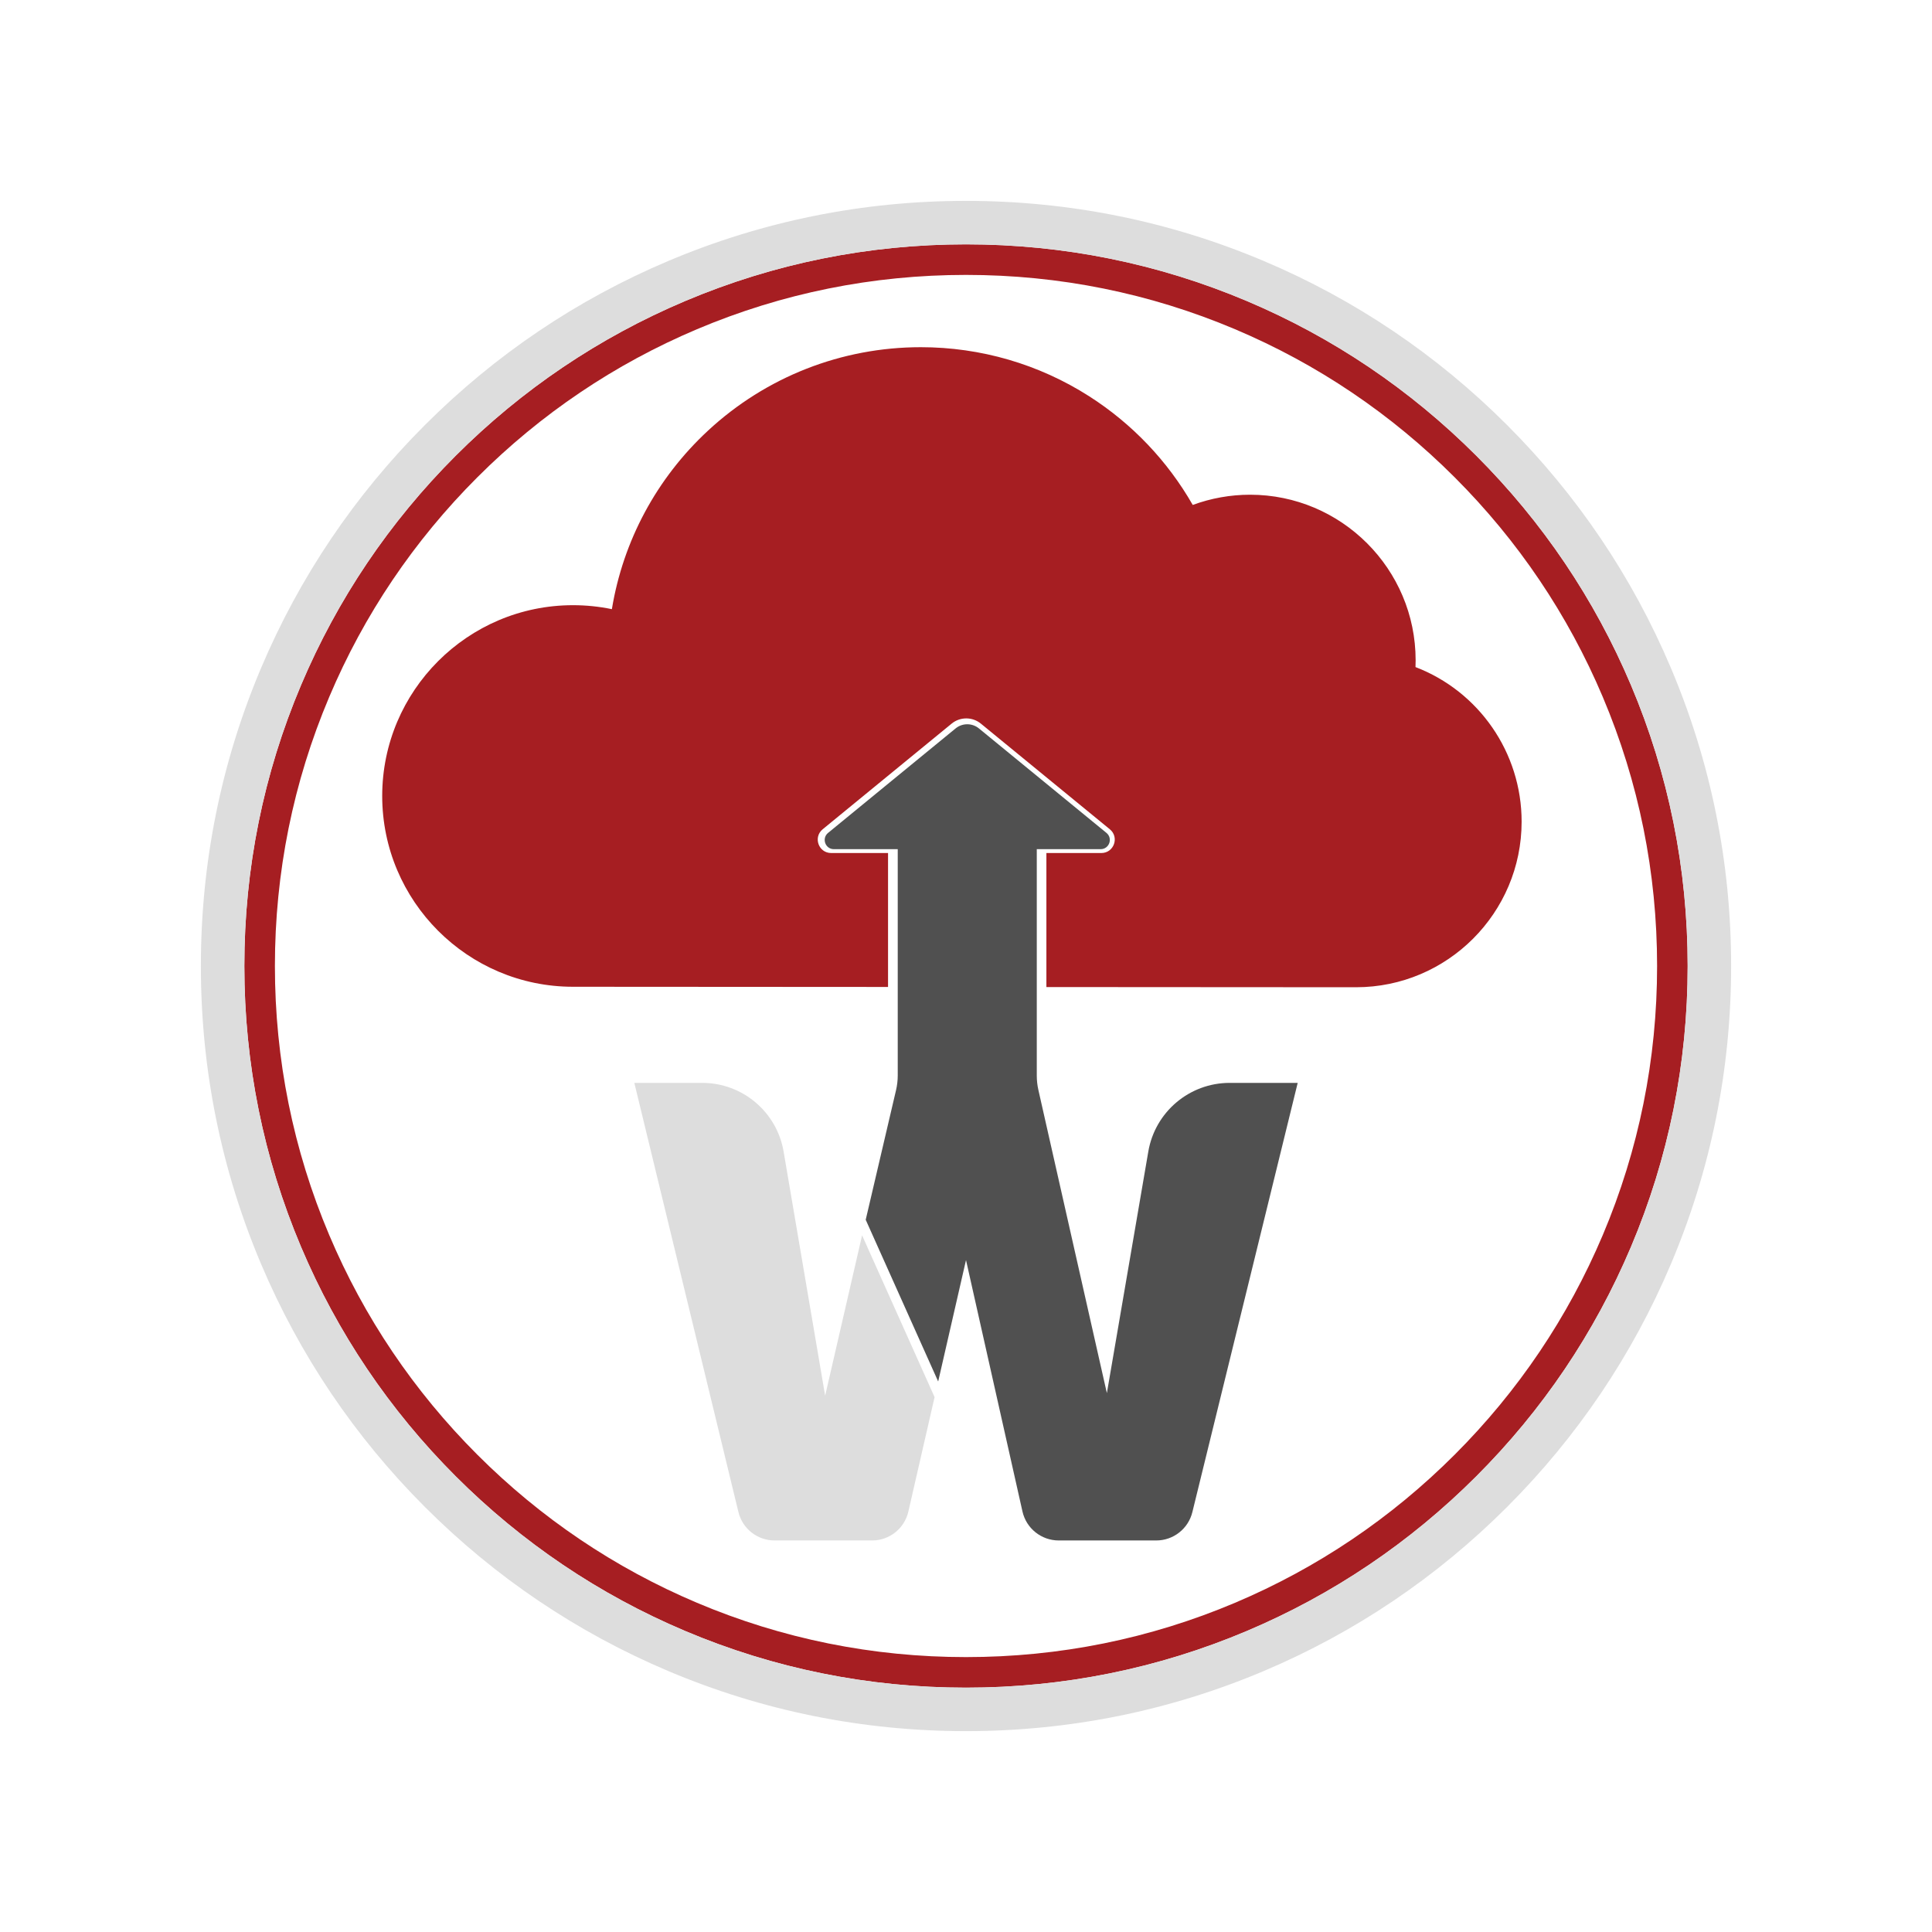<?xml version="1.0" encoding="UTF-8"?>
<svg id="Flat_Layer" data-name="Flat Layer" xmlns="http://www.w3.org/2000/svg" viewBox="0 0 2000 2000">
  <defs>
    <style>
      .cls-1 {
        fill: #a61e22;
      }

      .cls-2 {
        fill: #ddd;
      }

      .cls-3 {
        fill: #505050;
      }
    </style>
  </defs>
  <path class="cls-1" d="M1688.37,1290.79c38.95-92.09,58.7-189.92,58.7-290.79s-19.75-198.7-58.7-290.78c-37.62-88.96-91.5-168.85-160.11-237.47-68.62-68.62-148.51-122.49-237.47-160.11-92.09-38.95-189.92-58.7-290.79-58.7s-198.7,19.75-290.78,58.7c-88.96,37.63-168.85,91.5-237.47,160.11-68.62,68.62-122.49,148.51-160.11,237.47-38.95,92.09-58.7,189.92-58.7,290.78s19.75,198.7,58.7,290.79c37.63,88.96,91.5,168.85,160.11,237.47,68.62,68.62,148.51,122.49,237.47,160.11,92.09,38.95,189.92,58.7,290.78,58.7s198.7-19.75,290.79-58.7c88.96-37.62,168.85-91.5,237.47-160.11s122.49-148.51,160.11-237.47ZM1278.47,1659.21c-88.19,37.3-181.88,56.21-278.47,56.21s-190.28-18.91-278.47-56.21c-85.19-36.03-161.7-87.62-227.41-153.33-65.71-65.71-117.3-142.22-153.33-227.41-37.3-88.19-56.21-181.88-56.21-278.47s18.91-190.28,56.21-278.47c36.03-85.19,87.62-161.7,153.33-227.41s142.22-117.3,227.41-153.33c88.19-37.3,181.88-56.21,278.47-56.21s190.28,18.91,278.47,56.21c85.19,36.03,161.7,87.62,227.41,153.33,65.71,65.71,117.3,142.22,153.33,227.41,37.3,88.19,56.21,181.88,56.21,278.47s-18.91,190.28-56.21,278.47c-36.03,85.19-87.62,161.7-153.33,227.41-65.71,65.71-142.22,117.3-227.41,153.33Z"/>
  <path class="cls-2" d="M1000,1792.07c-106.92,0-210.65-20.95-308.31-62.25-94.32-39.89-179.03-97-251.76-169.74-72.73-72.74-129.84-157.44-169.74-251.76-41.31-97.66-62.25-201.4-62.25-308.31s20.95-210.65,62.25-308.31c39.89-94.32,97-179.03,169.74-251.76s157.44-129.84,251.76-169.74c97.66-41.31,201.4-62.25,308.31-62.25s210.65,20.95,308.31,62.25c94.32,39.89,179.03,97,251.76,169.74,72.73,72.73,129.84,157.44,169.74,251.76,41.31,97.66,62.25,201.4,62.25,308.31s-20.95,210.65-62.25,308.31c-39.89,94.32-97,179.03-169.74,251.76-72.74,72.73-157.44,129.84-251.76,169.74-97.66,41.31-201.4,62.25-308.31,62.25ZM1000,252.93c-100.86,0-198.7,19.75-290.78,58.7-88.96,37.63-168.85,91.5-237.47,160.11-68.62,68.62-122.49,148.51-160.11,237.47-38.95,92.09-58.7,189.92-58.7,290.78s19.75,198.7,58.7,290.79c37.63,88.96,91.5,168.85,160.11,237.47,68.62,68.62,148.51,122.49,237.47,160.11,92.09,38.95,189.92,58.7,290.78,58.7s198.7-19.75,290.79-58.7c88.96-37.62,168.85-91.5,237.47-160.11s122.49-148.51,160.11-237.47c38.95-92.09,58.7-189.92,58.7-290.79s-19.75-198.7-58.7-290.78c-37.62-88.96-91.5-168.85-160.11-237.47-68.62-68.62-148.51-122.49-237.47-160.11-92.09-38.95-189.92-58.7-290.79-58.7Z"/>
  <path class="cls-2" d="M892.43,1278.8l-38.24,166.05-42.99-252.72c-6.99-41.08-42.59-71.14-84.26-71.14h-70.28l107.76,444.28c4.19,17.26,19.64,29.41,37.4,29.41h101c17.94,0,33.5-12.4,37.51-29.89l27.15-118.49-75.05-167.5Z"/>
  <path class="cls-3" d="M896.16,1262.64l75.04,167.48,28.81-125.7,58.43,260.21c3.94,17.57,19.54,30.05,37.55,30.05h100.95c17.72,0,33.15-12.1,37.38-29.31l109.05-444.38h-70.39c-41.63,0-77.2,29.99-84.24,71.02l-42.91,250.15-70.91-313.86c-1.1-4.86-1.65-9.82-1.65-14.8v-234.44h66.1c8.92,0,12.92-11.19,6.02-16.85l-132.01-108.15c-7.02-5.75-17.13-5.75-24.15,0l-132.01,108.15c-6.9,5.66-2.9,16.85,6.02,16.85h66.1v234.18c0,5.15-.59,10.28-1.77,15.3l-31.38,134.11Z"/>
  <path class="cls-1" d="M1465.32,690.54c.09-2.33.14-4.67.14-7,0-94.52-76.89-171.41-171.41-171.41-20.26,0-40.42,3.62-59.34,10.58-26.04-45.52-62.79-84.15-107.26-112.54-52-33.21-112.25-50.76-174.22-50.76-82.04,0-160.33,30.72-220.43,86.5-53.09,49.27-87.79,114.06-99.39,184.69-13.17-2.73-26.62-4.11-40.25-4.11-108.9,0-197.5,88.6-197.5,197.5s88.6,197.5,197.49,197.5l326.15.2v-138.65h-58.89c-13.02,0-18.86-16.33-8.78-24.58l133.49-109.36c8.81-7.22,21.48-7.22,30.29,0l133.49,109.36c10.07,8.25,4.24,24.58-8.78,24.58h-56.89v138.75l320.53.2h.01c94.52,0,171.41-76.89,171.41-171.41,0-71.62-44.32-134.91-109.87-160.04Z"/>
</svg>
